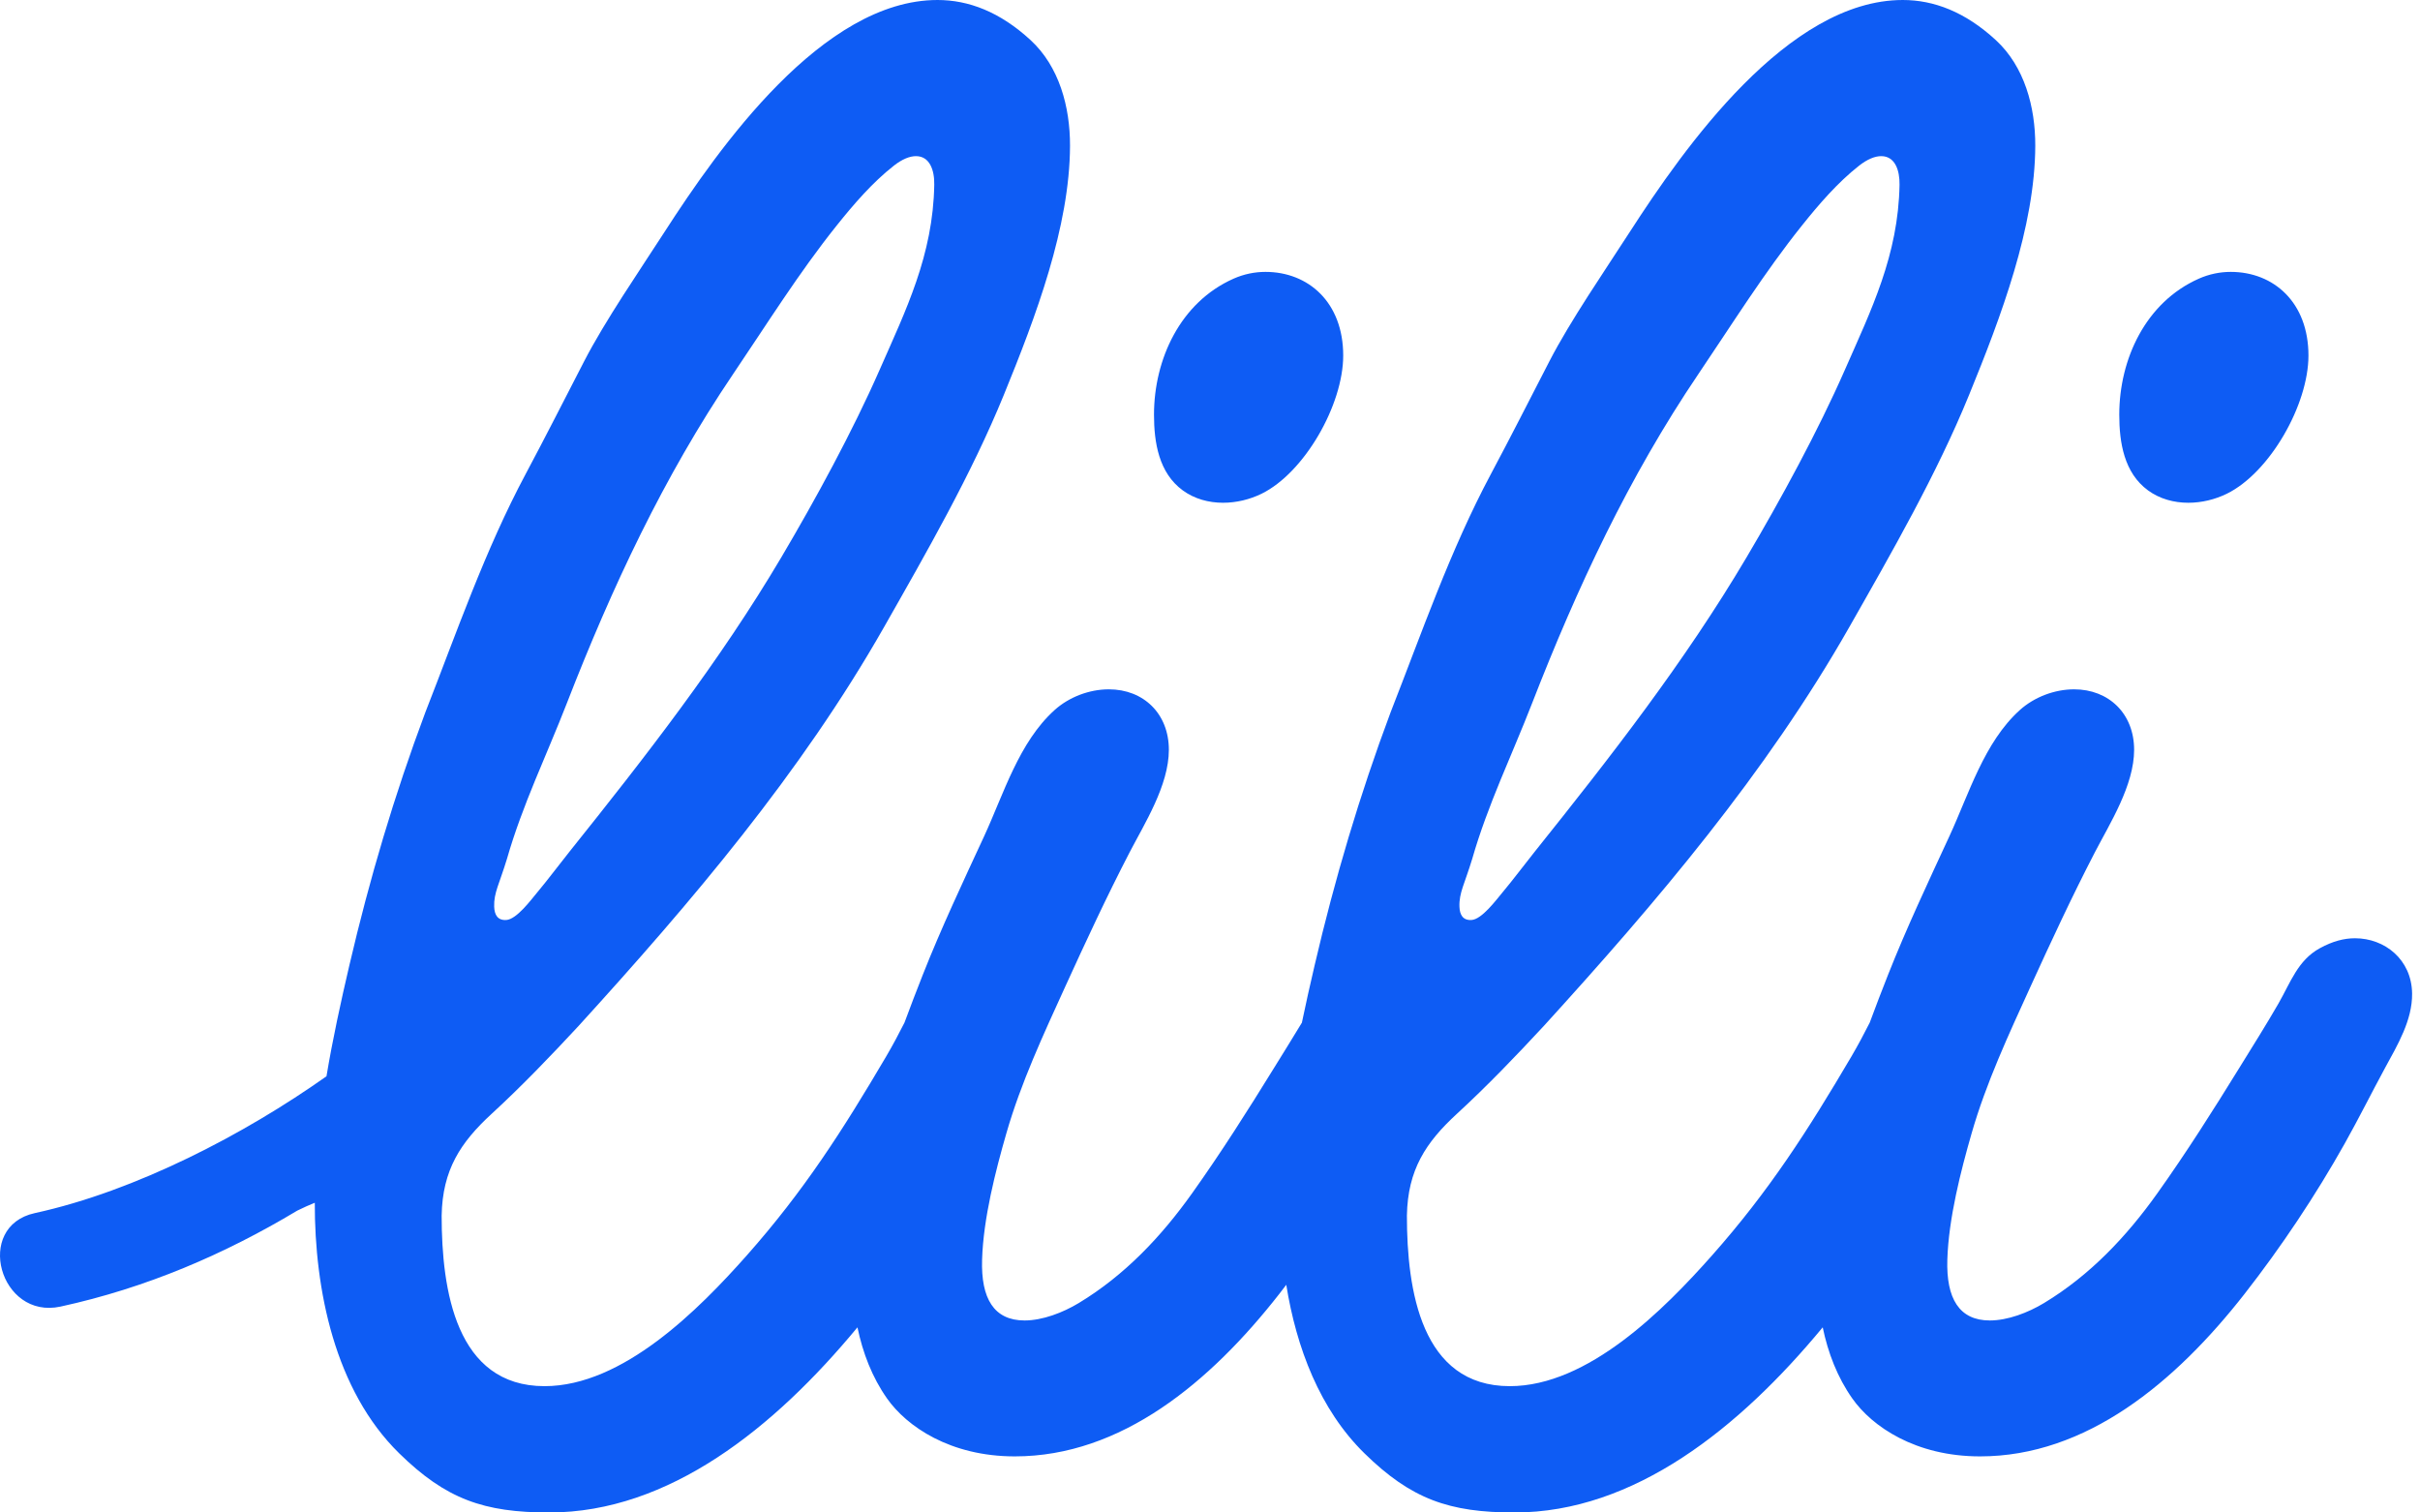 <svg width="224" height="140" viewBox="0 0 224 140" fill="none" xmlns="http://www.w3.org/2000/svg">
<path fill-rule="evenodd" clip-rule="evenodd" d="M45.742 83.925C45.769 84.678 46.061 85.209 46.87 85.157C47.823 85.089 49.145 83.304 49.678 82.665C50.727 81.413 51.702 80.096 52.722 78.821C59.72 70.075 66.593 61.265 72.311 51.602C75.472 46.256 78.931 39.904 81.419 34.232C83.853 28.693 86.366 23.631 86.477 17.098C86.501 15.769 86.067 14.453 84.783 14.453C84.198 14.453 83.501 14.737 82.749 15.326C80.761 16.88 79.008 18.919 77.44 20.882C73.966 25.22 70.966 30.031 67.854 34.63C61.416 44.149 56.624 54.411 52.476 65.074C50.583 69.948 48.359 74.495 46.926 79.496C46.227 81.804 45.697 82.64 45.742 83.925M135.089 83.925C135.116 84.678 135.407 85.209 136.216 85.157C137.168 85.089 138.489 83.304 139.024 82.665C140.073 81.413 141.048 80.096 142.068 78.821C149.065 70.075 155.939 61.265 161.657 51.602C164.818 46.256 168.277 39.904 170.766 34.232C173.199 28.693 175.712 23.631 175.825 17.098C175.847 15.769 175.413 14.453 174.129 14.453C173.544 14.453 172.847 14.737 172.093 15.326C170.107 16.88 168.354 18.919 166.786 20.882C163.312 25.22 160.31 30.031 157.2 34.63C150.762 44.149 145.97 54.411 141.822 65.074C139.929 69.948 137.705 74.495 136.272 79.496C135.573 81.804 135.044 82.64 135.089 83.925M223.269 91.961C223.302 94.43 221.909 96.747 220.768 98.843C219.505 101.174 218.325 103.548 217.027 105.859C214.337 110.653 211.154 115.423 207.769 119.756C201.343 127.978 193.11 134.807 183.28 134.807C177.29 134.807 173.278 132.036 171.457 129.453C170.068 127.482 169.203 125.217 168.714 122.862C161.018 132.168 151.273 140 140.182 140C134.155 140 130.635 138.779 126.291 134.519C122.152 130.46 119.992 124.732 119.06 118.924C118.847 119.202 118.637 119.483 118.423 119.756C111.997 127.978 103.764 134.807 93.934 134.807C87.943 134.807 83.932 132.036 82.111 129.453C80.722 127.482 79.857 125.217 79.368 122.862C71.672 132.168 61.928 140 50.835 140C44.809 140 41.289 138.779 36.946 134.519C30.98 128.67 29.119 119.358 29.138 111.331C28.646 111.528 28.109 111.767 27.517 112.058C20.791 116.096 13.537 119.214 5.606 120.941C-0.033 122.168 -2.419 113.517 3.221 112.289C12.583 110.25 22.672 104.964 30.218 99.625C30.218 99.625 30.219 99.623 30.22 99.622C30.795 96.172 31.547 92.743 32.343 89.328C34.201 81.356 36.502 73.596 39.367 65.948C42.276 58.521 44.883 50.948 48.653 43.883C50.518 40.388 52.249 36.968 54.068 33.446C56.008 29.682 59.214 25.03 61.501 21.483C66.543 13.666 76.142 0 86.778 0C89.647 0 92.552 1.093 95.399 3.719C98.037 6.154 99.055 9.883 99.043 13.504C99.016 20.999 95.878 29.305 92.908 36.575C89.922 43.891 85.747 51.153 81.839 58.028C74.121 71.601 63.968 83.524 53.555 94.963C50.954 97.766 48.318 100.514 45.503 103.102C42.636 105.738 40.954 108.28 40.88 112.522C40.88 119.418 42.203 128.307 50.404 128.307C57.649 128.307 64.679 121.22 69.129 116.199C74.412 110.235 78.002 104.627 82.036 97.771C82.672 96.687 83.206 95.67 83.72 94.658C84.271 93.165 84.839 91.689 85.412 90.238C87.133 85.881 89.12 81.669 91.085 77.423C92.899 73.501 94.307 68.709 97.61 65.728C98.953 64.517 100.83 63.806 102.639 63.806C105.844 63.806 108.192 66.054 108.192 69.406C108.192 72.698 105.928 76.252 104.558 78.896C102.441 82.979 100.507 87.148 98.598 91.331C96.584 95.752 94.489 100.241 93.147 104.918C92.156 108.364 91.02 112.763 90.904 116.592C90.792 120.193 92.001 122.226 94.836 122.226C96.489 122.226 98.372 121.507 99.846 120.618C104.105 118.047 107.498 114.451 110.336 110.463C113.043 106.664 115.475 102.824 117.926 98.854C118.752 97.518 119.653 96.076 120.505 94.662C120.874 92.879 121.276 91.102 121.69 89.328C123.547 81.356 125.848 73.596 128.711 65.948C131.622 58.521 134.23 50.948 137.999 43.883C139.864 40.388 141.595 36.968 143.413 33.446C145.354 29.682 148.56 25.03 150.847 21.483C155.89 13.666 165.488 0 176.124 0C178.992 0 181.898 1.093 184.745 3.719C187.383 6.154 188.4 9.883 188.389 13.504C188.361 20.999 185.224 29.305 182.254 36.575C179.268 43.891 175.094 51.153 171.185 58.028C163.467 71.601 153.313 83.524 142.901 94.963C140.3 97.766 137.664 100.514 134.849 103.102C131.982 105.738 130.3 108.28 130.226 112.522C130.226 119.418 131.547 128.307 139.75 128.307C146.995 128.307 154.025 121.22 158.475 116.199C163.758 110.235 167.348 104.627 171.382 97.771C172.018 96.687 172.551 95.67 173.066 94.658C173.617 93.165 174.185 91.689 174.758 90.238C176.48 85.881 178.467 81.669 180.43 77.423C182.246 73.501 183.653 68.709 186.956 65.728C188.3 64.517 190.178 63.806 191.984 63.806C195.19 63.806 197.539 66.054 197.539 69.406C197.539 72.698 195.274 76.252 193.903 78.896C191.787 82.979 189.852 87.148 187.944 91.331C185.93 95.752 183.835 100.241 182.493 104.918C181.502 108.364 180.368 112.763 180.249 116.592C180.138 120.193 181.347 122.226 184.182 122.226C185.835 122.226 187.718 121.507 189.192 120.618C193.451 118.047 196.843 114.451 199.682 110.463C202.389 106.664 204.82 102.824 207.271 98.854C208.449 96.949 209.782 94.829 210.9 92.887C212.025 90.929 212.689 88.881 214.739 87.764C215.933 87.114 216.976 86.848 217.987 86.848C220.725 86.848 223.226 88.805 223.269 91.961M198.83 45.395C199.915 46.185 201.229 46.537 202.555 46.537C203.791 46.537 205.039 46.233 206.123 45.7C210.095 43.748 213.675 37.468 213.675 32.91C213.675 27.984 210.452 25.167 206.48 25.167C205.498 25.167 204.491 25.367 203.522 25.797C198.597 27.984 196.164 33.254 196.164 38.385C196.164 40.953 196.603 43.77 198.83 45.395M106.817 38.385C106.817 33.254 109.252 27.984 114.176 25.797C115.144 25.367 116.152 25.167 117.134 25.167C121.105 25.167 124.33 27.984 124.33 32.91C124.33 37.468 120.748 43.748 116.778 45.7C115.693 46.233 114.444 46.537 113.209 46.537C111.883 46.537 110.569 46.185 109.484 45.395C107.257 43.77 106.817 40.953 106.817 38.385" fill="#0E5CF4"/>
</svg>

